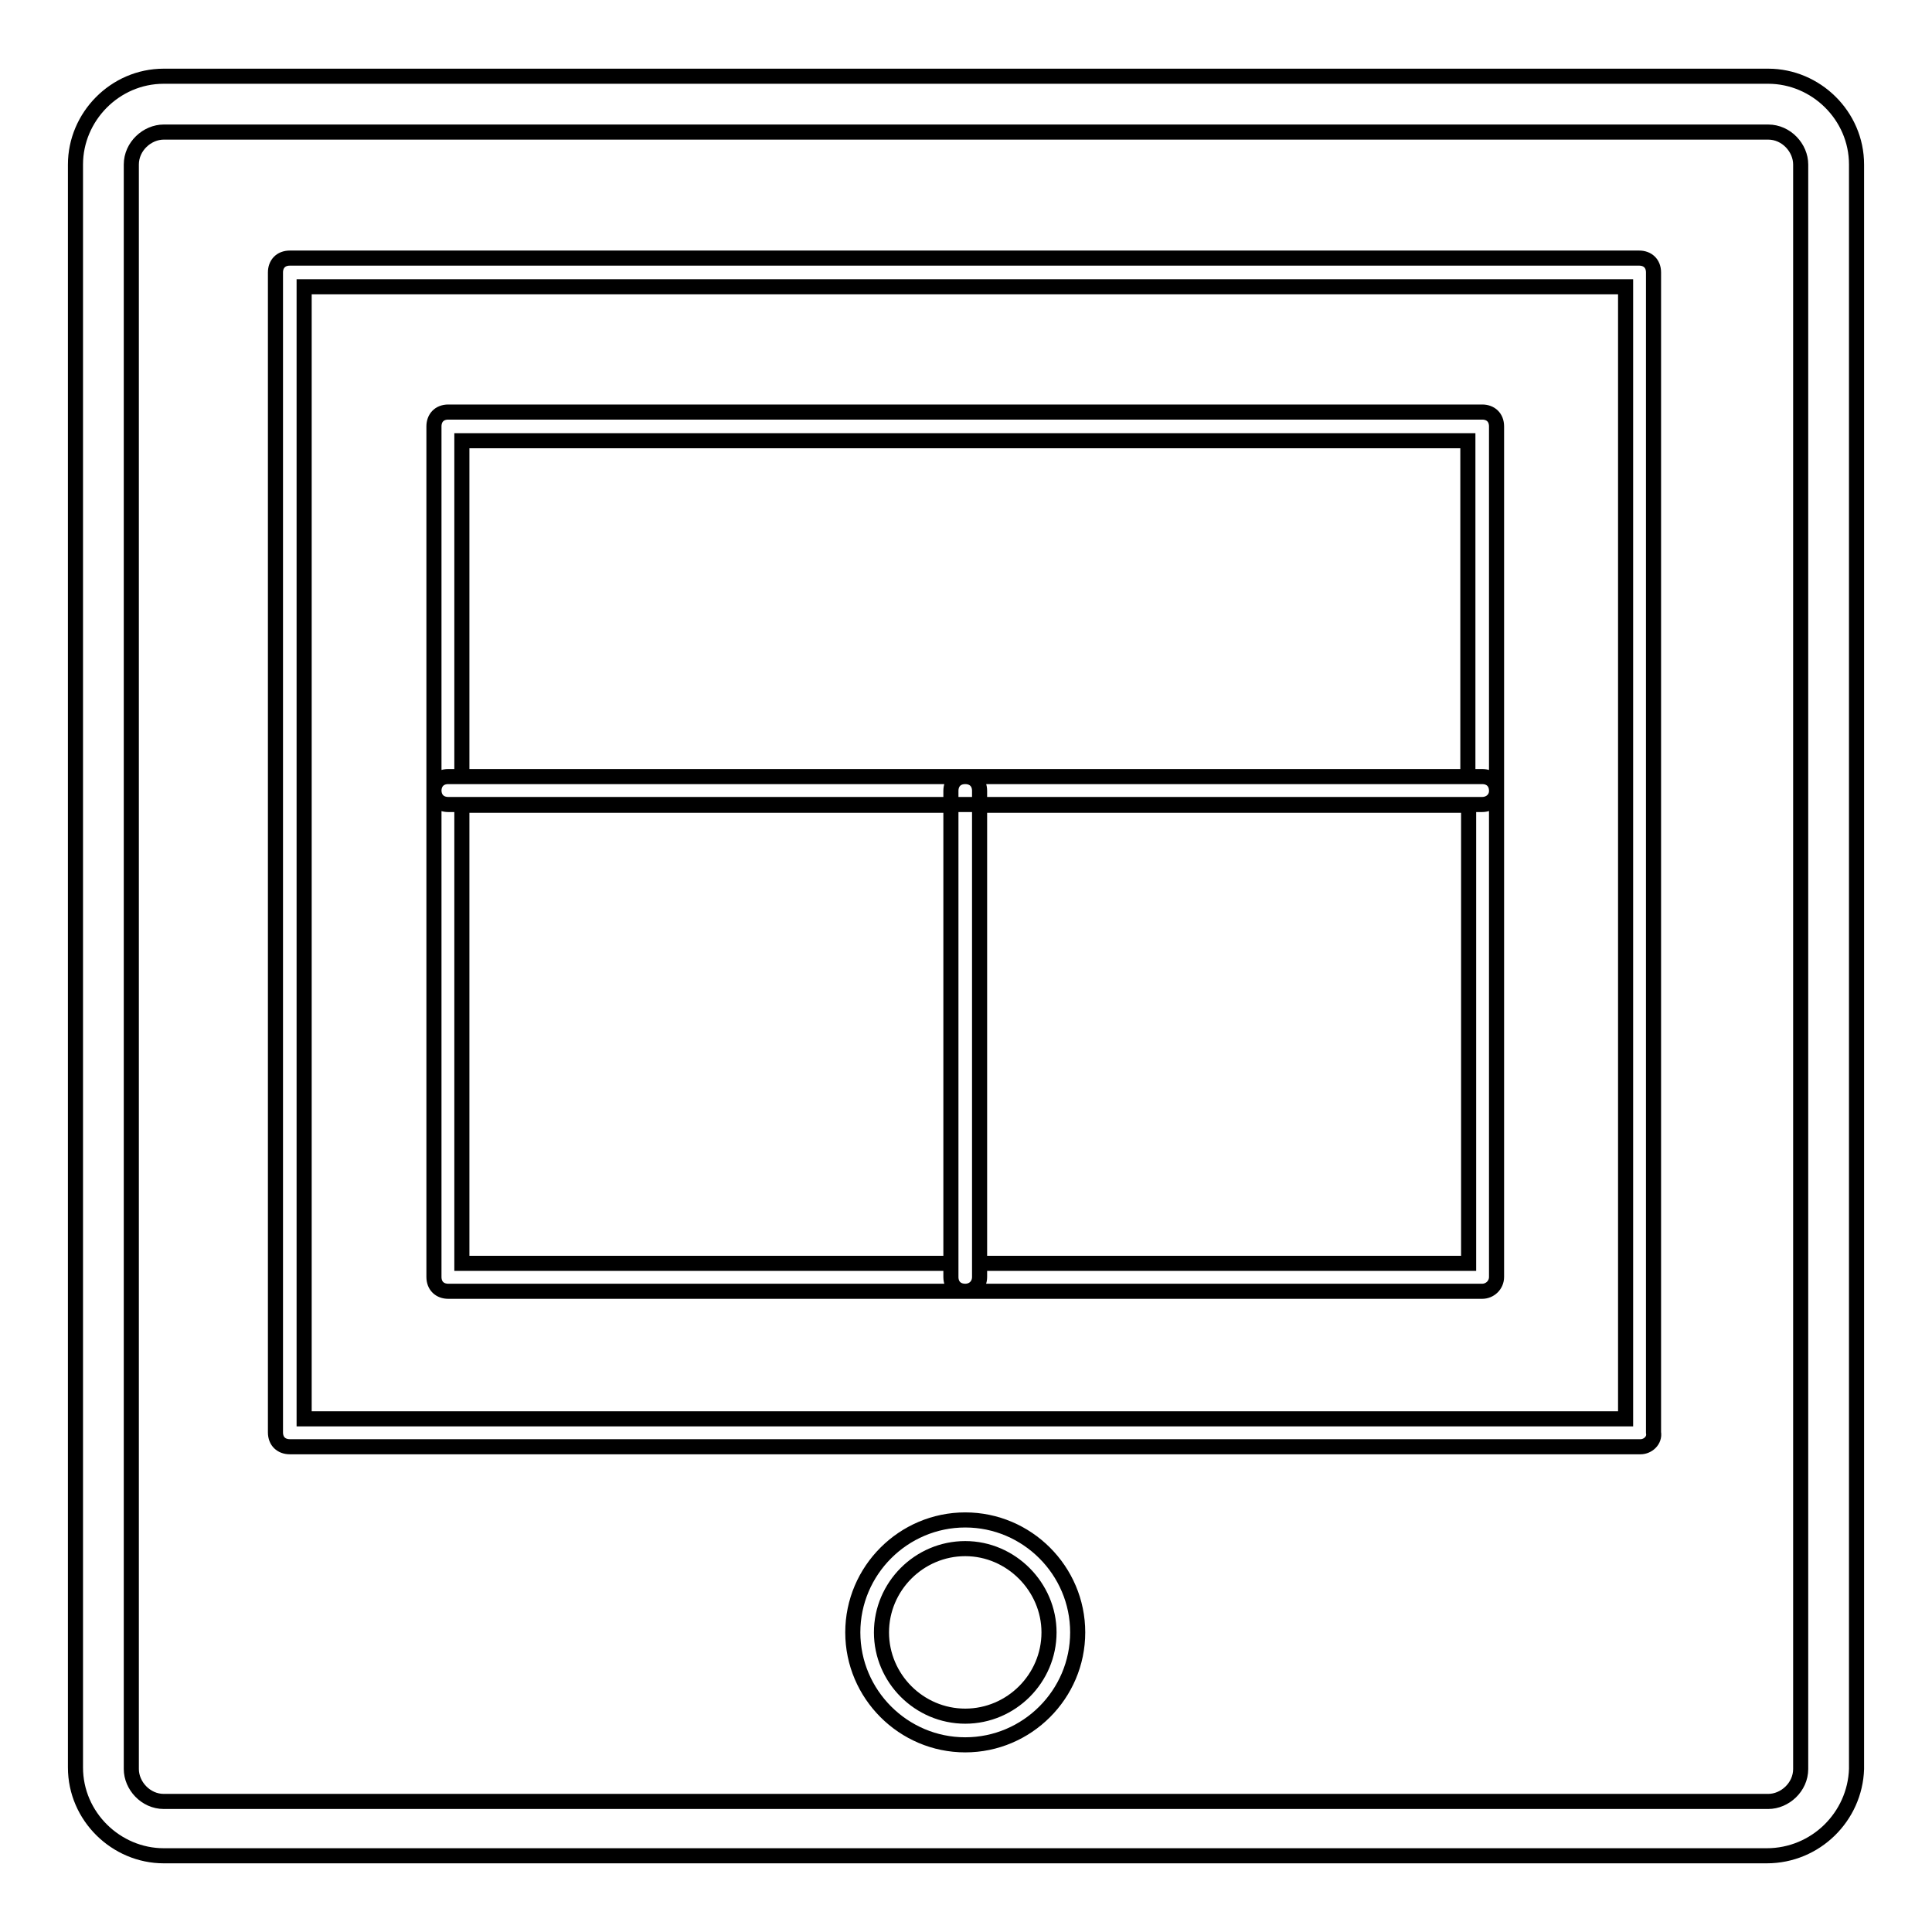 <?xml version="1.0" encoding="utf-8"?>
<!-- Svg Vector Icons : http://www.onlinewebfonts.com/icon -->
<!DOCTYPE svg PUBLIC "-//W3C//DTD SVG 1.1//EN" "http://www.w3.org/Graphics/SVG/1.1/DTD/svg11.dtd">
<svg version="1.1" xmlns="http://www.w3.org/2000/svg" xmlns:xlink="http://www.w3.org/1999/xlink" x="0px" y="0px" viewBox="0 0 256 256" enable-background="new 0 0 256 256" xml:space="preserve">
<g> <path stroke-width="2" fill-opacity="0" stroke="#000000"  d="M234.1,245.9H21.7c-6.3,0-11.7-5.2-11.7-11.7V21.8c0-6.3,5.2-11.7,11.7-11.7h212.6 c6.3,0,11.7,5.2,11.7,11.7v212.6C245.8,240.7,240.6,245.9,234.1,245.9L234.1,245.9z M21.7,17.5c-2.2,0-4.3,1.9-4.3,4.3v212.6 c0,2.2,1.9,4.3,4.3,4.3h212.6c2.2,0,4.3-1.9,4.3-4.3V21.8c0-2.2-1.9-4.3-4.3-4.3H21.7z M217.4,191.7h-179c-1.1,0-1.9-0.7-1.9-1.9 V36.1c0-1.1,0.7-1.9,1.9-1.9h178.8c1.1,0,1.9,0.7,1.9,1.9v153.7C219.3,190.9,218.3,191.7,217.4,191.7L217.4,191.7z M40.3,188h175.1 v-150H40.3V188L40.3,188z M127.9,231.2c-8.2,0-14.9-6.7-14.9-14.9s6.7-14.9,14.9-14.9c8.2,0,14.9,6.7,14.9,14.9 S136.1,231.2,127.9,231.2z M127.9,205.2c-6.1,0-11.1,5-11.1,11.1c0,6.1,5,11.1,11.1,11.1c6.1,0,11.1-5,11.1-11.1 C139,210.3,134,205.2,127.9,205.2z M196.4,106.6h-137c-1.1,0-1.9-0.7-1.9-1.9V56.5c0-1.1,0.7-1.9,1.9-1.9h137 c1.1,0,1.9,0.7,1.9,1.9v48.3C198.3,105.9,197.4,106.6,196.4,106.6z M61.2,102.9h133.3V58.4H61.2V102.9z M196.4,171.1h-68.5 c-1.1,0-1.9-0.7-1.9-1.9v-64.4c0-1.1,0.7-1.9,1.9-1.9h68.5c1.1,0,1.9,0.7,1.9,1.9v64.4C198.3,170.3,197.4,171.1,196.4,171.1z  M129.8,167.4h64.8v-60.7h-64.8V167.4z M127.9,171.1H59.4c-1.1,0-1.9-0.7-1.9-1.9v-64.4c0-1.1,0.7-1.9,1.9-1.9h68.5 c1.1,0,1.9,0.7,1.9,1.9v64.4C129.8,170.3,129,171.1,127.9,171.1z M61.2,167.4h64.8v-60.7H61.2V167.4z"/></g>
</svg>